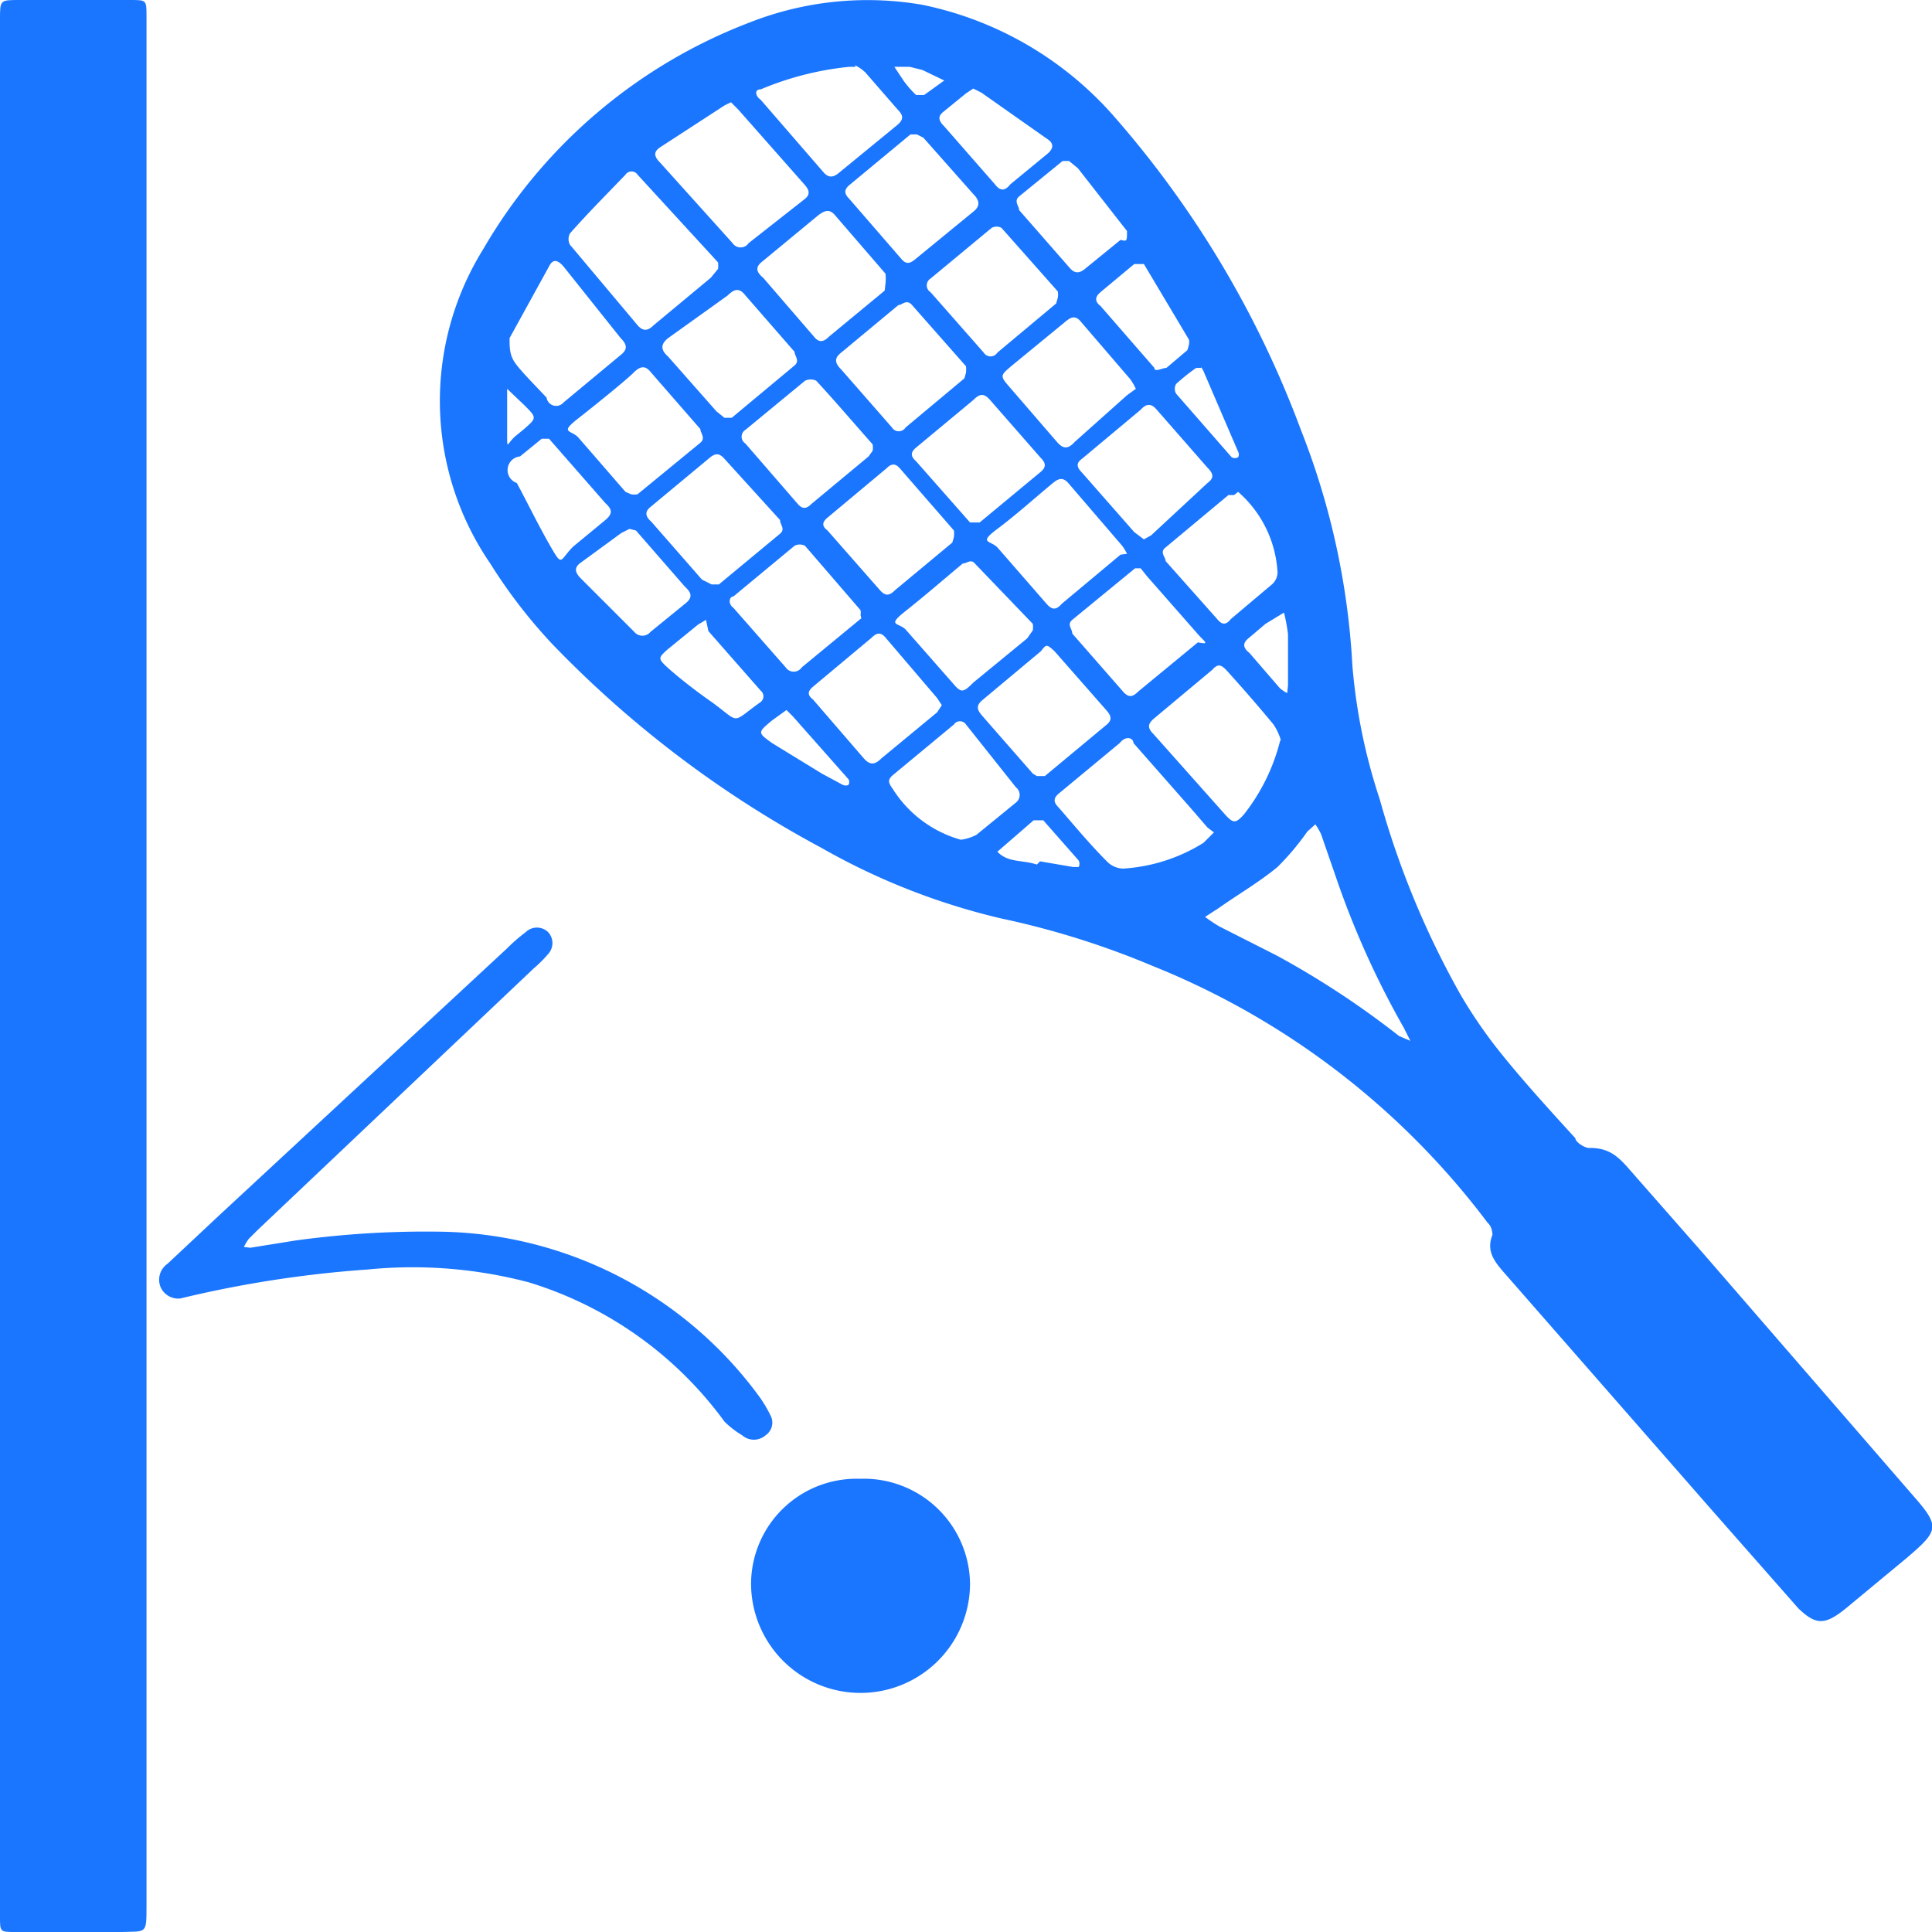 <svg id="Слой_1" data-name="Слой 1" xmlns="http://www.w3.org/2000/svg" width="24" height="24" viewBox="0 0 24 24"><defs><style>.cls-1{fill:#1a76ff;}</style></defs><title>2483</title><path class="cls-1" d="M11.46.06a4.32,4.32,0,0,1,2.4,1.41,12.52,12.52,0,0,1,2.3,3.87,9.32,9.32,0,0,1,.64,2.93,7.12,7.12,0,0,0,.34,1.66,10.82,10.82,0,0,0,1,2.42,5.94,5.94,0,0,0,.51.74c.29.36.61.71.92,1.05,0,.05.13.13.18.12.22,0,.33.09.45.22l.94,1.07,2.6,3c.36.41.36.45-.05.8l-.76.63c-.26.21-.37.21-.59,0l-1.1-1.25-2.52-2.88c-.13-.15-.27-.29-.18-.51,0,0,0-.1-.06-.15A9.75,9.75,0,0,0,14.32,12a10.42,10.42,0,0,0-1.88-.59,8.36,8.36,0,0,1-2.24-.88A13.45,13.45,0,0,1,6.86,8a6.49,6.49,0,0,1-.77-1A3.57,3.57,0,0,1,6,3.1,6.51,6.51,0,0,1,9.31.28,4,4,0,0,1,11.46.06Zm6.06,12.87-.08-.16a10.91,10.91,0,0,1-.85-1.89l-.18-.52a.89.89,0,0,0-.07-.12l-.1.09a3.23,3.23,0,0,1-.37.44c-.23.19-.49.34-.73.51l-.17.11a1.74,1.74,0,0,0,.18.12l.71.36a10.86,10.86,0,0,1,1.52,1ZM9.08,1.27,9,1.31l-.8.52c-.09.06-.07.12,0,.19l.9,1a.12.12,0,0,0,.2,0L10,2.47c.06-.05.06-.1,0-.17l-.83-.94ZM8.92,3.34a.4.4,0,0,0,0-.08l-1-1.09a.09.09,0,0,0-.15,0c-.23.24-.47.48-.69.73a.15.15,0,0,0,0,.14l.84,1c.07.08.13.07.2,0l.71-.59Zm6.16,7L15,10.28l-.19-.22-.73-.83c0-.06-.09-.1-.17,0l-.76.63c-.07.06-.06.11,0,.17.2.23.39.46.6.67a.29.29,0,0,0,.2.09,2.13,2.13,0,0,0,1-.32Zm.83-1.15A.72.72,0,0,0,15.82,9c-.19-.23-.39-.46-.59-.68-.06-.06-.1-.08-.17,0l-.73.61c-.08.07-.07.12,0,.19l.89,1c.1.11.13.11.23,0A2.43,2.43,0,0,0,15.9,9.21ZM12.1,6.49l.07,0,.76-.63c.07-.06.06-.11,0-.17l-.63-.72c-.08-.09-.13-.08-.21,0l-.71.59c-.06.05-.08.1,0,.17l.67.76Zm-.71-4.82-.08,0-.76.63c-.07.06-.06.11,0,.17l.65.75c.06.07.11.05.17,0l.72-.59c.09-.07.08-.14,0-.22l-.62-.7Zm.46,5a.36.36,0,0,0,0-.08l-.67-.77c-.06-.07-.11-.06-.17,0l-.73.61c-.06.05-.08.1,0,.16l.65.74c.07.08.12.07.19,0l.71-.59Zm2.32.39-.07,0-.78.64c-.07.06,0,.11,0,.17l.63.72c.07.08.12.07.19,0l.74-.61C15,8,15,8,14.9,7.9l-.65-.74ZM14,6.88a.6.6,0,0,0-.06-.1L13.27,6c-.07-.08-.13-.05-.19,0-.23.19-.45.39-.69.57s-.09.14,0,.23l.61.7c.07.08.12.08.19,0l.73-.61ZM13.14,3.7a.22.22,0,0,0,0-.08l-.7-.79a.13.13,0,0,0-.12,0l-.76.63a.1.1,0,0,0,0,.17l.66.75a.1.1,0,0,0,.17,0l.73-.61Zm1.07,3,.09-.05L15,6c.08-.06.08-.11,0-.19l-.63-.72c-.06-.07-.12-.09-.2,0l-.73.61c-.07.05-.07.1,0,.17l.65.74ZM11,3.52A.6.6,0,0,0,11,3.4l-.63-.73c-.07-.08-.13-.05-.2,0l-.69.57c-.08.06-.11.12,0,.21l.63.73c.07.09.13.06.19,0l.69-.57Zm-.31,4.12a.17.17,0,0,0,0-.06L10,6.78a.14.14,0,0,0-.13,0l-.76.63c-.05,0-.07.09,0,.14l.65.74a.12.12,0,0,0,.2,0l.74-.61Zm2.19,2,.1,0L13.75,9c.07-.06.05-.11,0-.17l-.65-.74C13,8,13,8,12.93,8.09l-.73.61c-.08.07-.06.12,0,.19l.63.72ZM7.84,6.14a.24.24,0,0,0,.08,0l.78-.64c.07-.06,0-.12,0-.17l-.61-.7c-.07-.09-.13-.09-.22,0s-.46.39-.69.57-.09.14,0,.23l.59.68Zm3-.54a.23.23,0,0,0,0-.08c-.23-.26-.46-.53-.7-.79a.16.16,0,0,0-.14,0l-.74.61a.1.1,0,0,0,0,.17l.65.75c.06.07.11.06.17,0l.71-.59Zm3.27-.77a.73.73,0,0,0-.07-.12L13.43,4c-.07-.09-.13-.06-.2,0l-.67.55c-.14.12-.14.12,0,.28l.57.66c.07.08.13.1.22,0L14,4.91ZM12,4.63a.42.42,0,0,0,0-.08l-.67-.76c-.07-.08-.12,0-.17,0l-.71.59c-.09.07-.08.13,0,.21l.63.72a.1.1,0,0,0,.17,0l.73-.61ZM9,5.19s.07,0,.09,0l.78-.65c.07-.06,0-.12,0-.17l-.61-.7c-.07-.09-.13-.09-.22,0L8.3,4.2c-.1.08-.09.15,0,.23l.6.68ZM8.84,7.26l.09,0,.76-.63c.07-.06,0-.11,0-.17L9,5.7c-.07-.08-.12-.07-.2,0l-.71.59c-.08.06-.08.12,0,.19l.63.72Zm2.86,1.5-.06-.09L11,7.92c-.06-.07-.11-.06-.17,0l-.73.61c-.06.05-.08.1,0,.16l.63.73c.08.09.14.08.22,0l.69-.57Zm1.13-.93a.28.28,0,0,0,0-.08L12.11,7c-.05-.06-.1,0-.15,0-.24.2-.47.4-.71.59s-.09.14,0,.23l.58.66c.11.13.13.13.26,0l.67-.55Zm-2.2-7h-.08a3.81,3.81,0,0,0-1.1.28c-.08,0-.07.08,0,.13l.78.9c.07.08.13.06.2,0l.72-.59c.08-.07.07-.12,0-.19l-.4-.46A.52.52,0,0,0,10.62.81ZM6.33,4.2c0,.12,0,.21.07.31s.26.29.39.43A.12.12,0,0,0,7,5l.71-.59c.09-.07.08-.13,0-.21L7,3.31c-.07-.08-.13-.1-.18,0Zm9,1.95-.07,0-.78.65c-.08.06,0,.12,0,.17l.64.72c.05.06.1.09.17,0l.51-.43a.2.2,0,0,0,.07-.15,1.43,1.43,0,0,0-.49-1Zm-3.38,4.28a.6.6,0,0,0,.18-.06l.49-.4a.12.12,0,0,0,0-.19L12,9a.09.09,0,0,0-.15,0l-.76.63c-.07.06-.05.1,0,.17A1.47,1.47,0,0,0,11.93,10.43ZM13.28,2l-.08,0-.54.44c-.07.06,0,.12,0,.17l.63.72c.07.08.13.06.2,0l.43-.35C14,3,14,3,14,2.87l-.61-.78ZM7.82,6.57l-.1.05L7.2,7c-.07.06-.05.11,0,.17l.68.68a.13.13,0,0,0,.2,0l.43-.35c.09-.07.09-.13,0-.21l-.61-.7Zm-1-1.12-.09,0-.27.22A.17.17,0,0,0,6.42,6c.14.26.27.53.42.79s.11.17.28,0l.4-.33c.08-.07.1-.12,0-.21l-.63-.72ZM12.09,1.1,12,1.16l-.27.22c-.08.06-.08.11,0,.19l.63.72c.06.08.12.09.19,0L13,1.92c.09-.07.1-.14,0-.2l-.81-.57Zm2.68,3.18a.19.19,0,0,0,0-.06l-.56-.94s-.09,0-.12,0l-.42.35c-.06.05-.08.11,0,.17l.67.77c0,.06.1,0,.15,0l.26-.22Zm-6,3.42-.1.06-.38.31c-.11.1-.12.11,0,.22s.36.3.55.43c.37.27.23.27.61,0l0,0a.09.09,0,0,0,0-.14l-.65-.74Zm1,1.12-.18.13c-.18.15-.18.15,0,.28l.62.38.26.14a.08.08,0,0,0,.07,0,.07.07,0,0,0,0-.07l-.69-.78Zm5.15-4.25h-.06a2.39,2.39,0,0,0-.25.2.12.12,0,0,0,0,.12l.69.79a.08.08,0,0,0,.08,0,.07.07,0,0,0,0-.07l-.43-1A.29.29,0,0,0,14.92,4.56Zm-2,6.13h0l.41.07s.07,0,.07,0a.09.09,0,0,0,0-.08l-.44-.5s-.1,0-.12,0l-.45.39c.13.14.32.1.49.16ZM16,8.51c0-.21,0-.42,0-.63a2.06,2.06,0,0,0-.05-.27l-.23.14-.2.17c-.08.06-.09.12,0,.19l.38.44a.45.45,0,0,0,.09.06ZM11.3.83l-.19,0,.12.18a1.27,1.27,0,0,0,.15.17s.08,0,.1,0L11.73,1,11.46.87Zm-5,4s0,0,0,.06c0,.18,0,.36,0,.53s0,.09.1,0l.11-.09c.16-.14.16-.14,0-.3Z"/><path class="cls-1" d="M0,12Q0,6.15,0,.3s0,0,0-.06C0,0,0,0,.24,0H1.62c.2,0,.2,0,.2.2q0,1.33,0,2.67,0,10.41,0,20.81c0,.35,0,.31-.31.32H.19C0,24,0,24,0,23.81q0-1.22,0-2.45Q0,16.68,0,12Z"/><path class="cls-1" d="M3.11,15.5l.56-.09a11.85,11.85,0,0,1,1.77-.11,5,5,0,0,1,4,2.06,1.59,1.59,0,0,1,.13.22.19.19,0,0,1-.06.25.22.22,0,0,1-.29,0A1.15,1.15,0,0,1,9,17.66a4.71,4.71,0,0,0-2.43-1.73,5.65,5.65,0,0,0-2-.16,14.11,14.11,0,0,0-2.33.36A.24.24,0,0,1,2,16a.24.24,0,0,1,.08-.3l.64-.6,3.58-3.32a2.1,2.1,0,0,1,.23-.2.2.2,0,0,1,.28,0,.2.2,0,0,1,0,.27,1.54,1.54,0,0,1-.18.18L3.2,15.28l-.11.11a.65.65,0,0,0-.06.1Z"/><path class="cls-1" d="M10.68,18.37a1.32,1.32,0,0,1,1.37,1.3,1.36,1.36,0,0,1-2.72,0A1.31,1.31,0,0,1,10.68,18.37Z"/></svg>